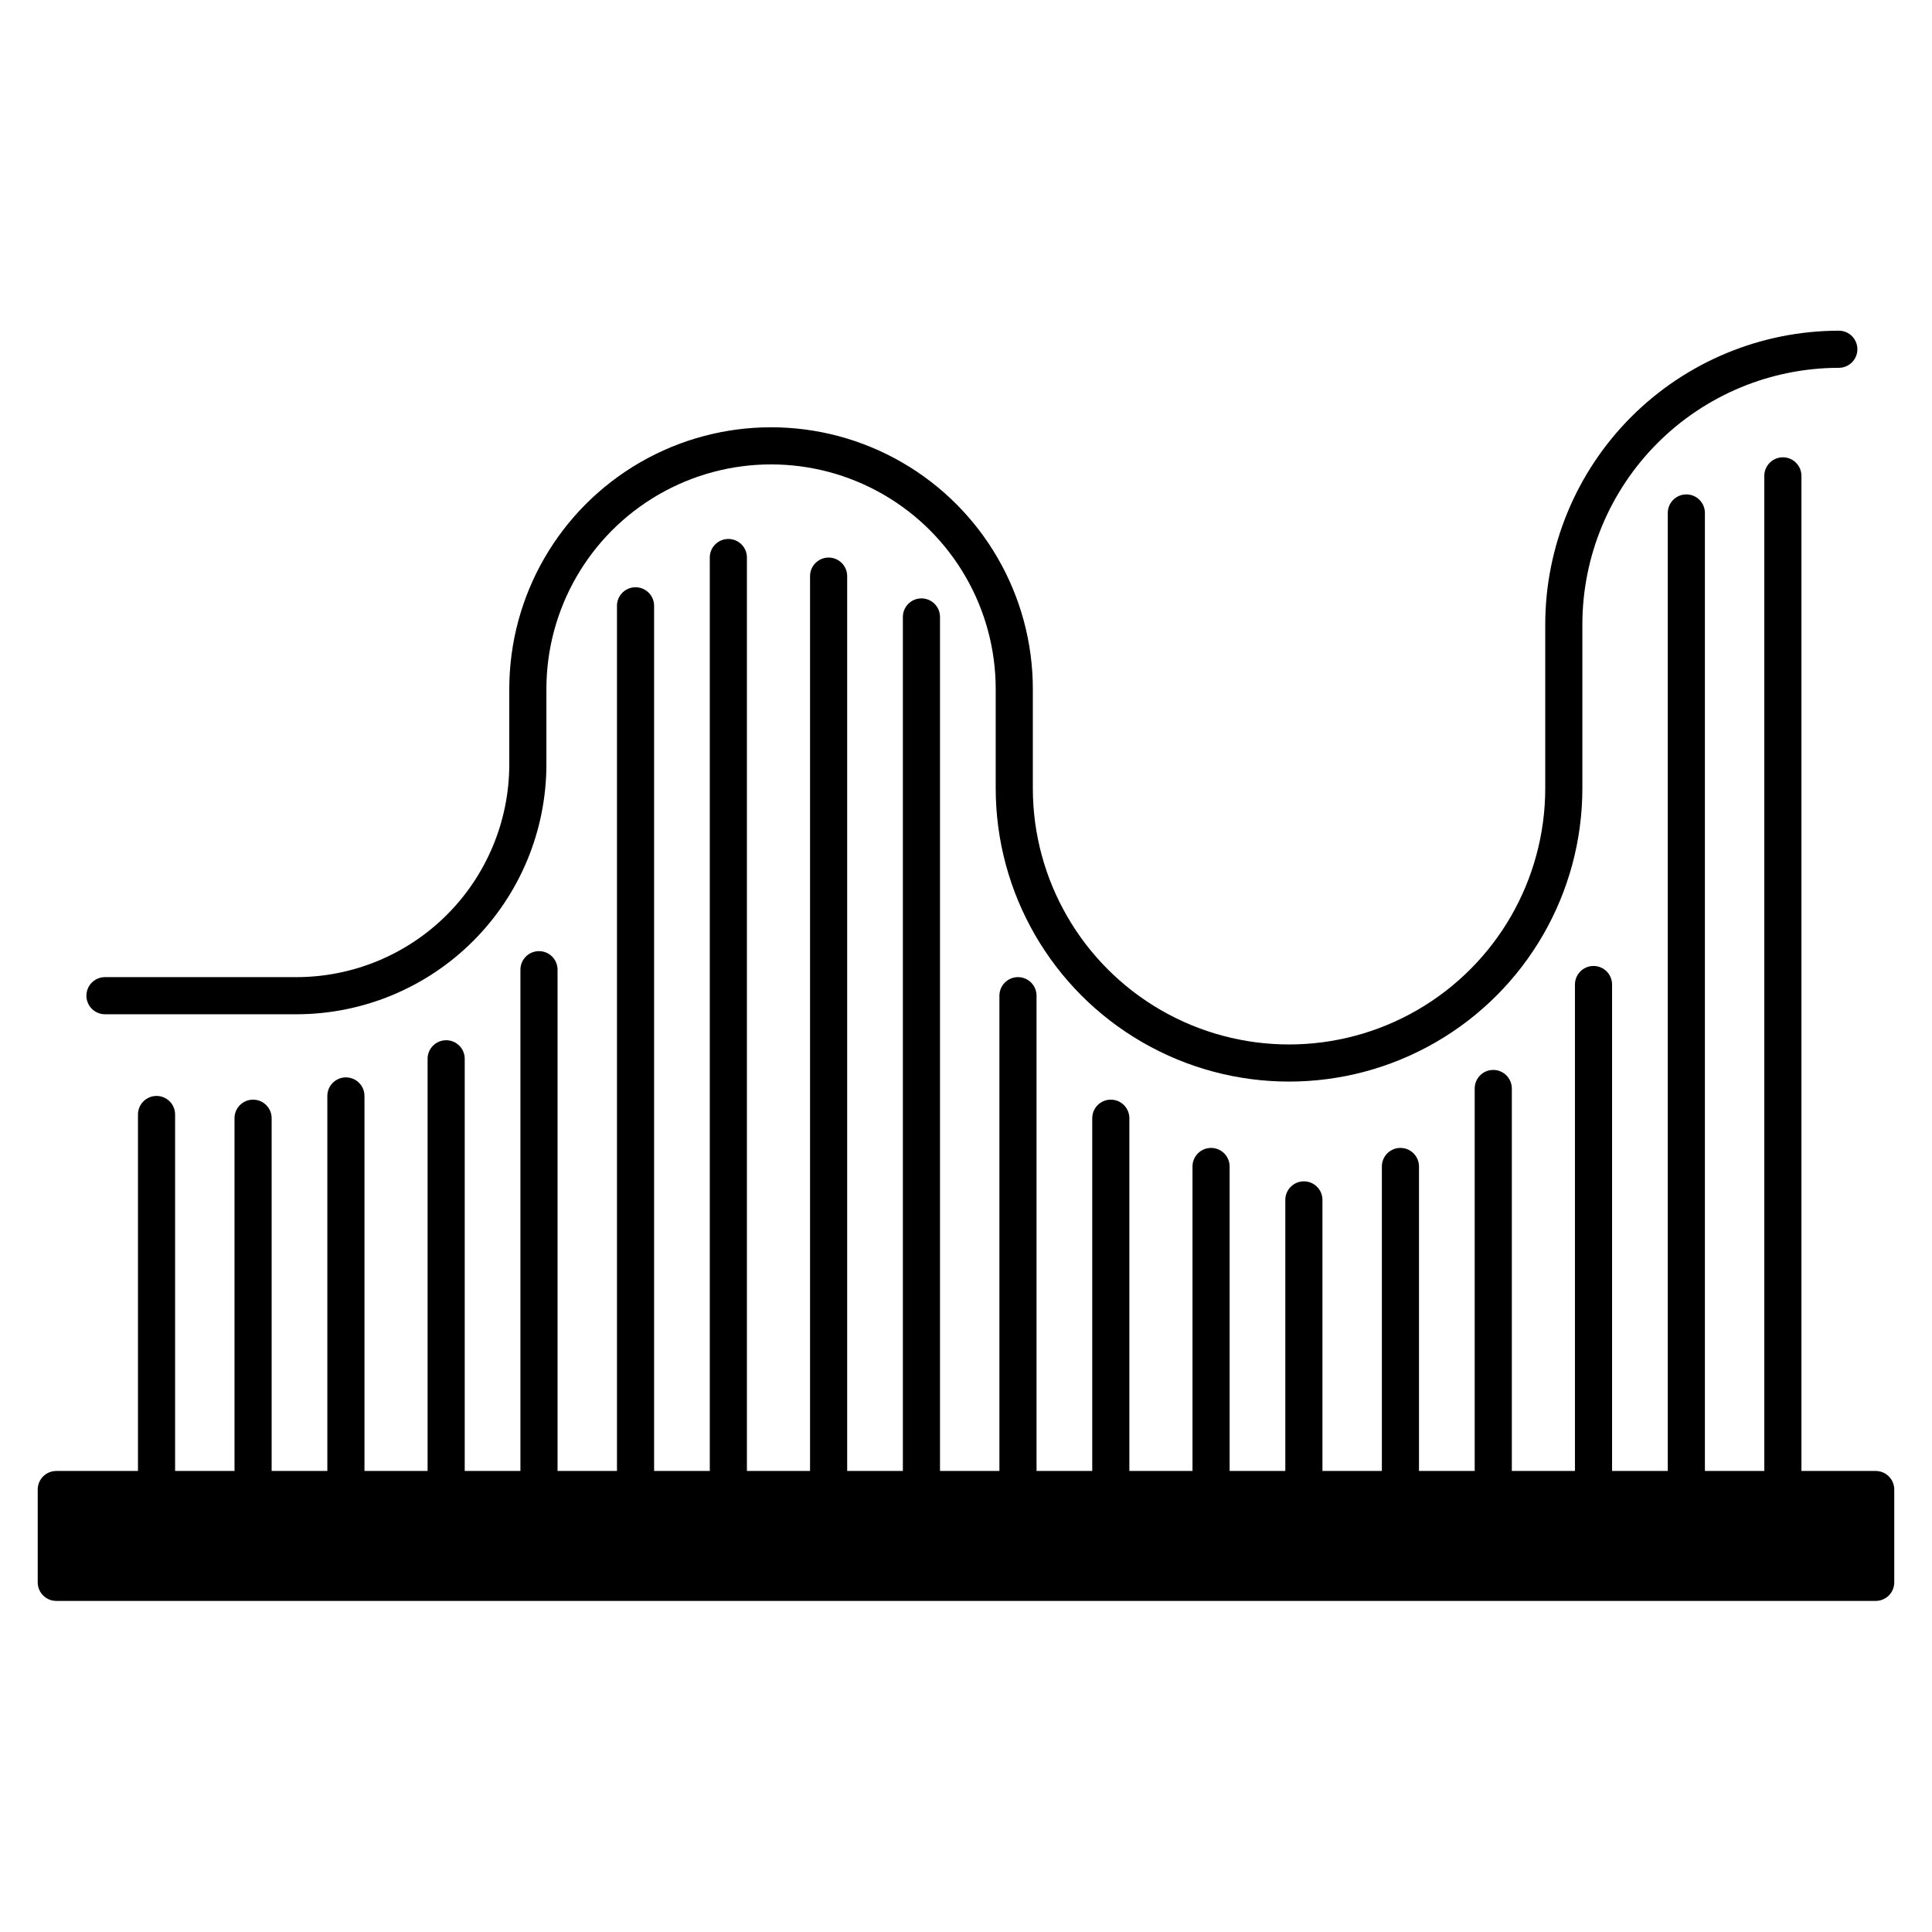 <?xml version="1.0" encoding="UTF-8"?>
<!-- Uploaded to: SVG Repo, www.svgrepo.com, Generator: SVG Repo Mixer Tools -->
<svg fill="#000000" width="800px" height="800px" version="1.1" viewBox="144 144 512 512" xmlns="http://www.w3.org/2000/svg">
 <g>
  <path d="m171.82 412.79h50.699c17.551 0.004 34.387-6.957 46.816-19.355 12.426-12.395 19.43-29.215 19.469-46.77v-20.059c0-21.27 11.348-40.922 29.766-51.555 18.422-10.637 41.113-10.637 59.535 0 18.418 10.633 29.766 30.285 29.766 51.555v26.289c0 27.773 14.816 53.434 38.867 67.32 24.051 13.887 53.684 13.887 77.738 0 24.051-13.887 38.867-39.547 38.867-67.32v-43.426c0.012-18.023 7.172-35.305 19.914-48.051 12.742-12.75 30.02-19.922 48.043-19.941 2.715 0.004 4.922-2.199 4.926-4.914 0.004-2.719-2.199-4.926-4.914-4.926-20.633 0.023-40.414 8.234-55.004 22.824-14.586 14.594-22.789 34.375-22.805 55.008v43.426c0 24.258-12.941 46.672-33.949 58.801-21.008 12.129-46.891 12.129-67.895 0-21.008-12.129-33.949-34.543-33.949-58.801v-26.289c0-24.781-13.223-47.684-34.688-60.078-21.461-12.391-47.906-12.391-69.371 0-21.465 12.395-34.688 35.297-34.688 60.078v20.059c-0.039 14.945-6.004 29.266-16.586 39.816-10.582 10.551-24.918 16.473-39.859 16.469h-50.699c-2.719 0-4.922 2.203-4.922 4.922 0 2.715 2.203 4.918 4.922 4.918z"/>
  <path d="m641.08 533.82h-19.68v-263.71c0-2.715-2.203-4.918-4.918-4.918-2.719 0-4.922 2.203-4.922 4.918v263.71h-15.742v-253.88c0-2.715-2.203-4.918-4.922-4.918-2.715 0-4.918 2.203-4.918 4.918v253.88h-14.762v-128.91c0-2.715-2.203-4.918-4.918-4.918-2.719 0-4.922 2.203-4.922 4.918v128.91h-16.727v-101.36c0-2.715-2.203-4.918-4.922-4.918s-4.918 2.203-4.918 4.918v101.36h-14.762v-80.691c0-2.715-2.203-4.918-4.922-4.918-2.715 0-4.918 2.203-4.918 4.918v80.688l-15.746 0.004v-71.832c0-2.719-2.199-4.922-4.918-4.922s-4.922 2.203-4.922 4.922v71.832h-14.758v-80.691c0-2.715-2.203-4.918-4.922-4.918-2.715 0-4.918 2.203-4.918 4.918v80.688l-16.73 0.004v-93.48c0-2.719-2.199-4.922-4.918-4.922s-4.922 2.203-4.922 4.922v93.48h-14.758v-125.95c0-2.719-2.203-4.922-4.922-4.922-2.715 0-4.918 2.203-4.918 4.922v125.95h-15.746v-226.32c0-2.719-2.203-4.922-4.918-4.922-2.719 0-4.922 2.203-4.922 4.922v226.32h-14.758v-237.14c0-2.719-2.203-4.922-4.922-4.922-2.715 0-4.918 2.203-4.918 4.922v237.14h-16.73v-242.07c0-2.719-2.203-4.918-4.918-4.918-2.719 0-4.922 2.199-4.922 4.918v242.07h-14.758v-229.27c0-2.719-2.203-4.922-4.922-4.922s-4.918 2.203-4.918 4.922v229.27h-15.746v-132.84c0-2.719-2.203-4.922-4.918-4.922-2.719 0-4.922 2.203-4.922 4.922v132.84h-14.762v-109.23c0-2.715-2.199-4.918-4.918-4.918s-4.922 2.203-4.922 4.918v109.23h-16.727v-99.387c0-2.715-2.203-4.918-4.918-4.918-2.719 0-4.922 2.203-4.922 4.918v99.387h-14.762v-93.48c0-2.719-2.199-4.922-4.918-4.922s-4.922 2.203-4.922 4.922v93.48h-15.742v-94.465c0-2.719-2.203-4.922-4.922-4.922-2.715 0-4.918 2.203-4.918 4.922v94.465h-21.648c-2.719 0-4.922 2.203-4.922 4.918v24.602c0 1.305 0.52 2.555 1.441 3.477 0.926 0.926 2.176 1.441 3.481 1.441h482.16c1.305 0 2.559-0.516 3.481-1.441 0.922-0.922 1.441-2.172 1.441-3.477v-24.602c0-1.305-0.52-2.555-1.441-3.477-0.922-0.926-2.176-1.441-3.481-1.441z"/>
 </g>
</svg>